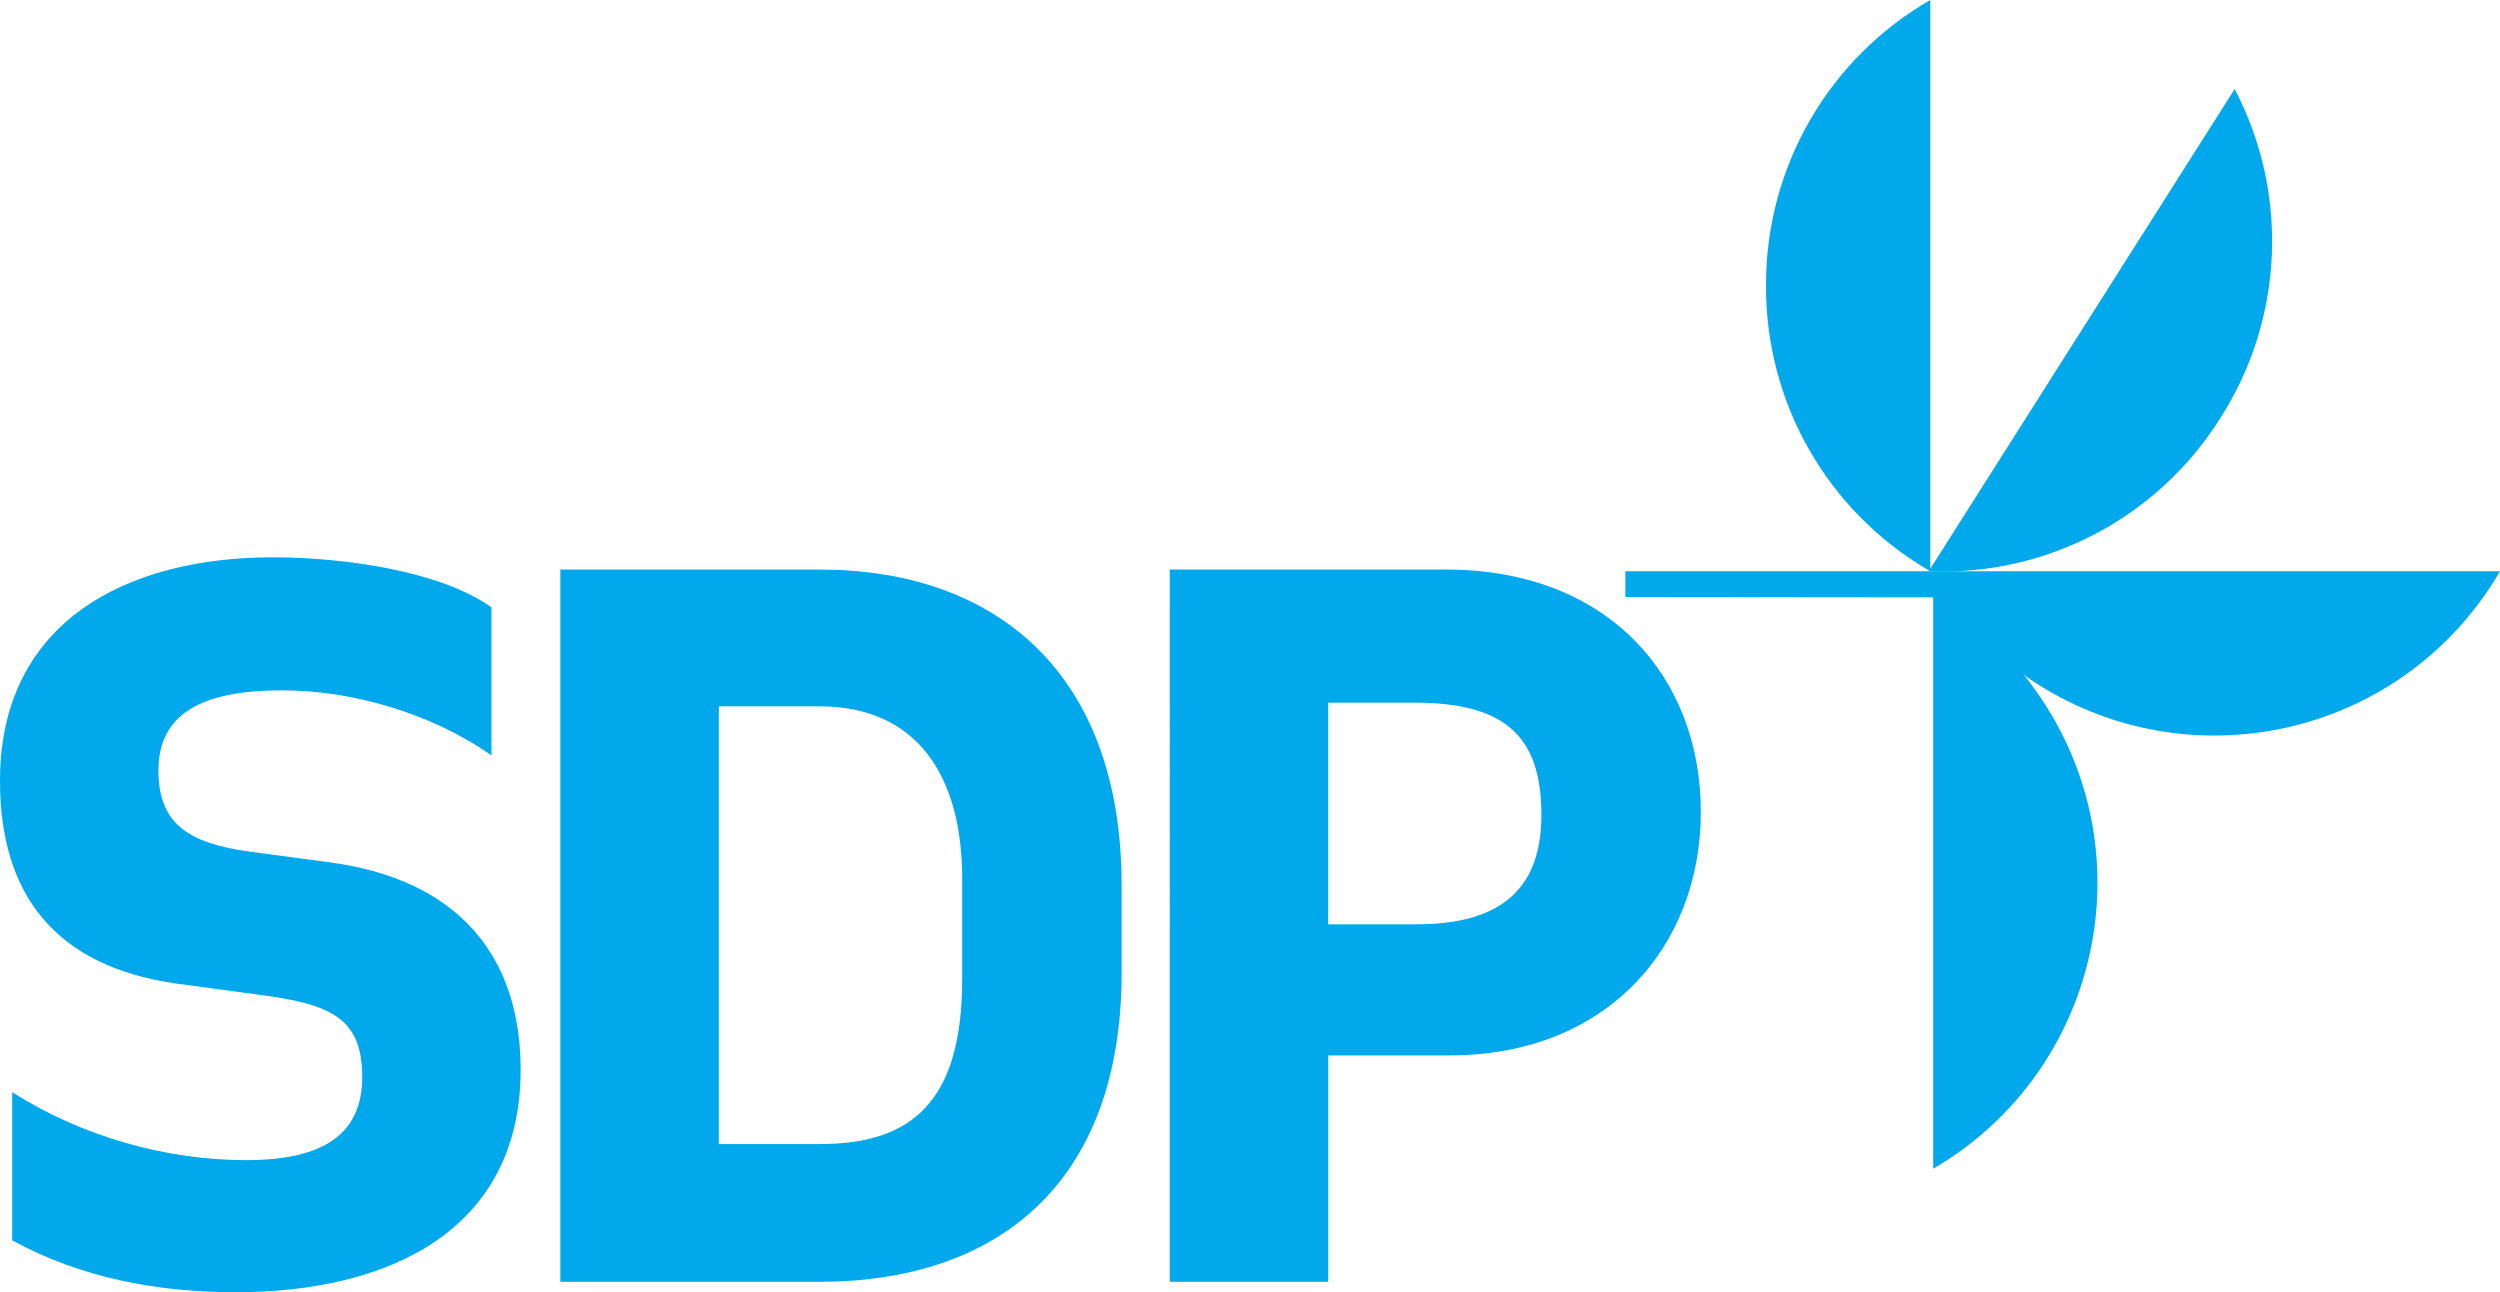 <?xml version="1.0" encoding="UTF-8"?>
<svg id="_레이어_2" data-name="레이어 2" xmlns="http://www.w3.org/2000/svg" viewBox="0 0 477.34 246.72">
  <defs>
    <style>
      .cls-1 {
        fill: #01a8ec;
      }
    </style>
  </defs>
  <g id="_레이어_1-2" data-name="레이어 1">
    <g id="_レイヤー_2" data-name="レイヤー 2">
      <g id="_レイヤー_1-2" data-name="レイヤー 1-2">
        <path class="cls-1" d="M368.56,109.08c22.37.86,43.5-10.3,55.39-29.27,12.12-18.93,13.16-42.9,2.73-62.81l-58.12,91.6V0c-19.49,11.23-31.46,32.05-31.36,54.54-.11,22.4,11.77,43.15,31.15,54.4l-.1.14h.31Z"/>
        <path class="cls-1" d="M369.12,114.06v109.09c30.14-17.57,40.33-56.25,22.75-86.39-1.61-2.76-3.43-5.4-5.44-7.89,28.43,20.1,67.78,13.35,87.88-15.08,1.08-1.53,2.09-3.1,3.03-4.71h-167v4.92"/>
      </g>
    </g>
    <g>
      <path class="cls-1" d="M47.01,221.51c14.59,0,22.15-4.86,22.15-15.85s-5.58-13.87-19.27-15.67l-16.03-2.16C10.63,184.58,0,170.89,0,149.1c0-30.62,24.5-42.69,52.05-42.69,13.33,0,31.88,2.52,41.79,9.55v28.28c-11.53-8.11-26.66-12.43-39.99-12.43-15.67,0-23.6,4.68-23.6,15.31,0,9.91,5.4,13.87,17.47,15.49l14.77,1.98c25.4,3.24,36.92,18.37,36.92,39.63,0,30.98-25.58,42.51-54.39,42.51-14.95,0-29.54-2.7-42.69-9.91v-28.28c13.33,8.47,29.36,12.97,44.67,12.97Z"/>
      <path class="cls-1" d="M106.99,108.75h49.53c33.32,0,57.64,19.45,57.64,60.34v16.57c0,40.89-24.32,59.08-57.64,59.08h-49.53V108.75ZM156.52,218.44c17.29,0,27.2-7.75,27.2-31.52v-19.09c0-20.17-9.01-32.96-27.2-32.96h-19.27v83.57h19.27Z"/>
      <path class="cls-1" d="M276.84,201.51h-23.23v43.23h-30.26V108.75h52.77c30.98,0,48.63,20.53,48.63,46.29s-18.01,46.47-47.91,46.47ZM270.53,176.48c16.93,0,23.78-7.56,23.78-20.89,0-15.13-7.03-21.43-24.32-21.43h-16.39v42.33h16.93Z"/>
    </g>
  </g>
</svg>